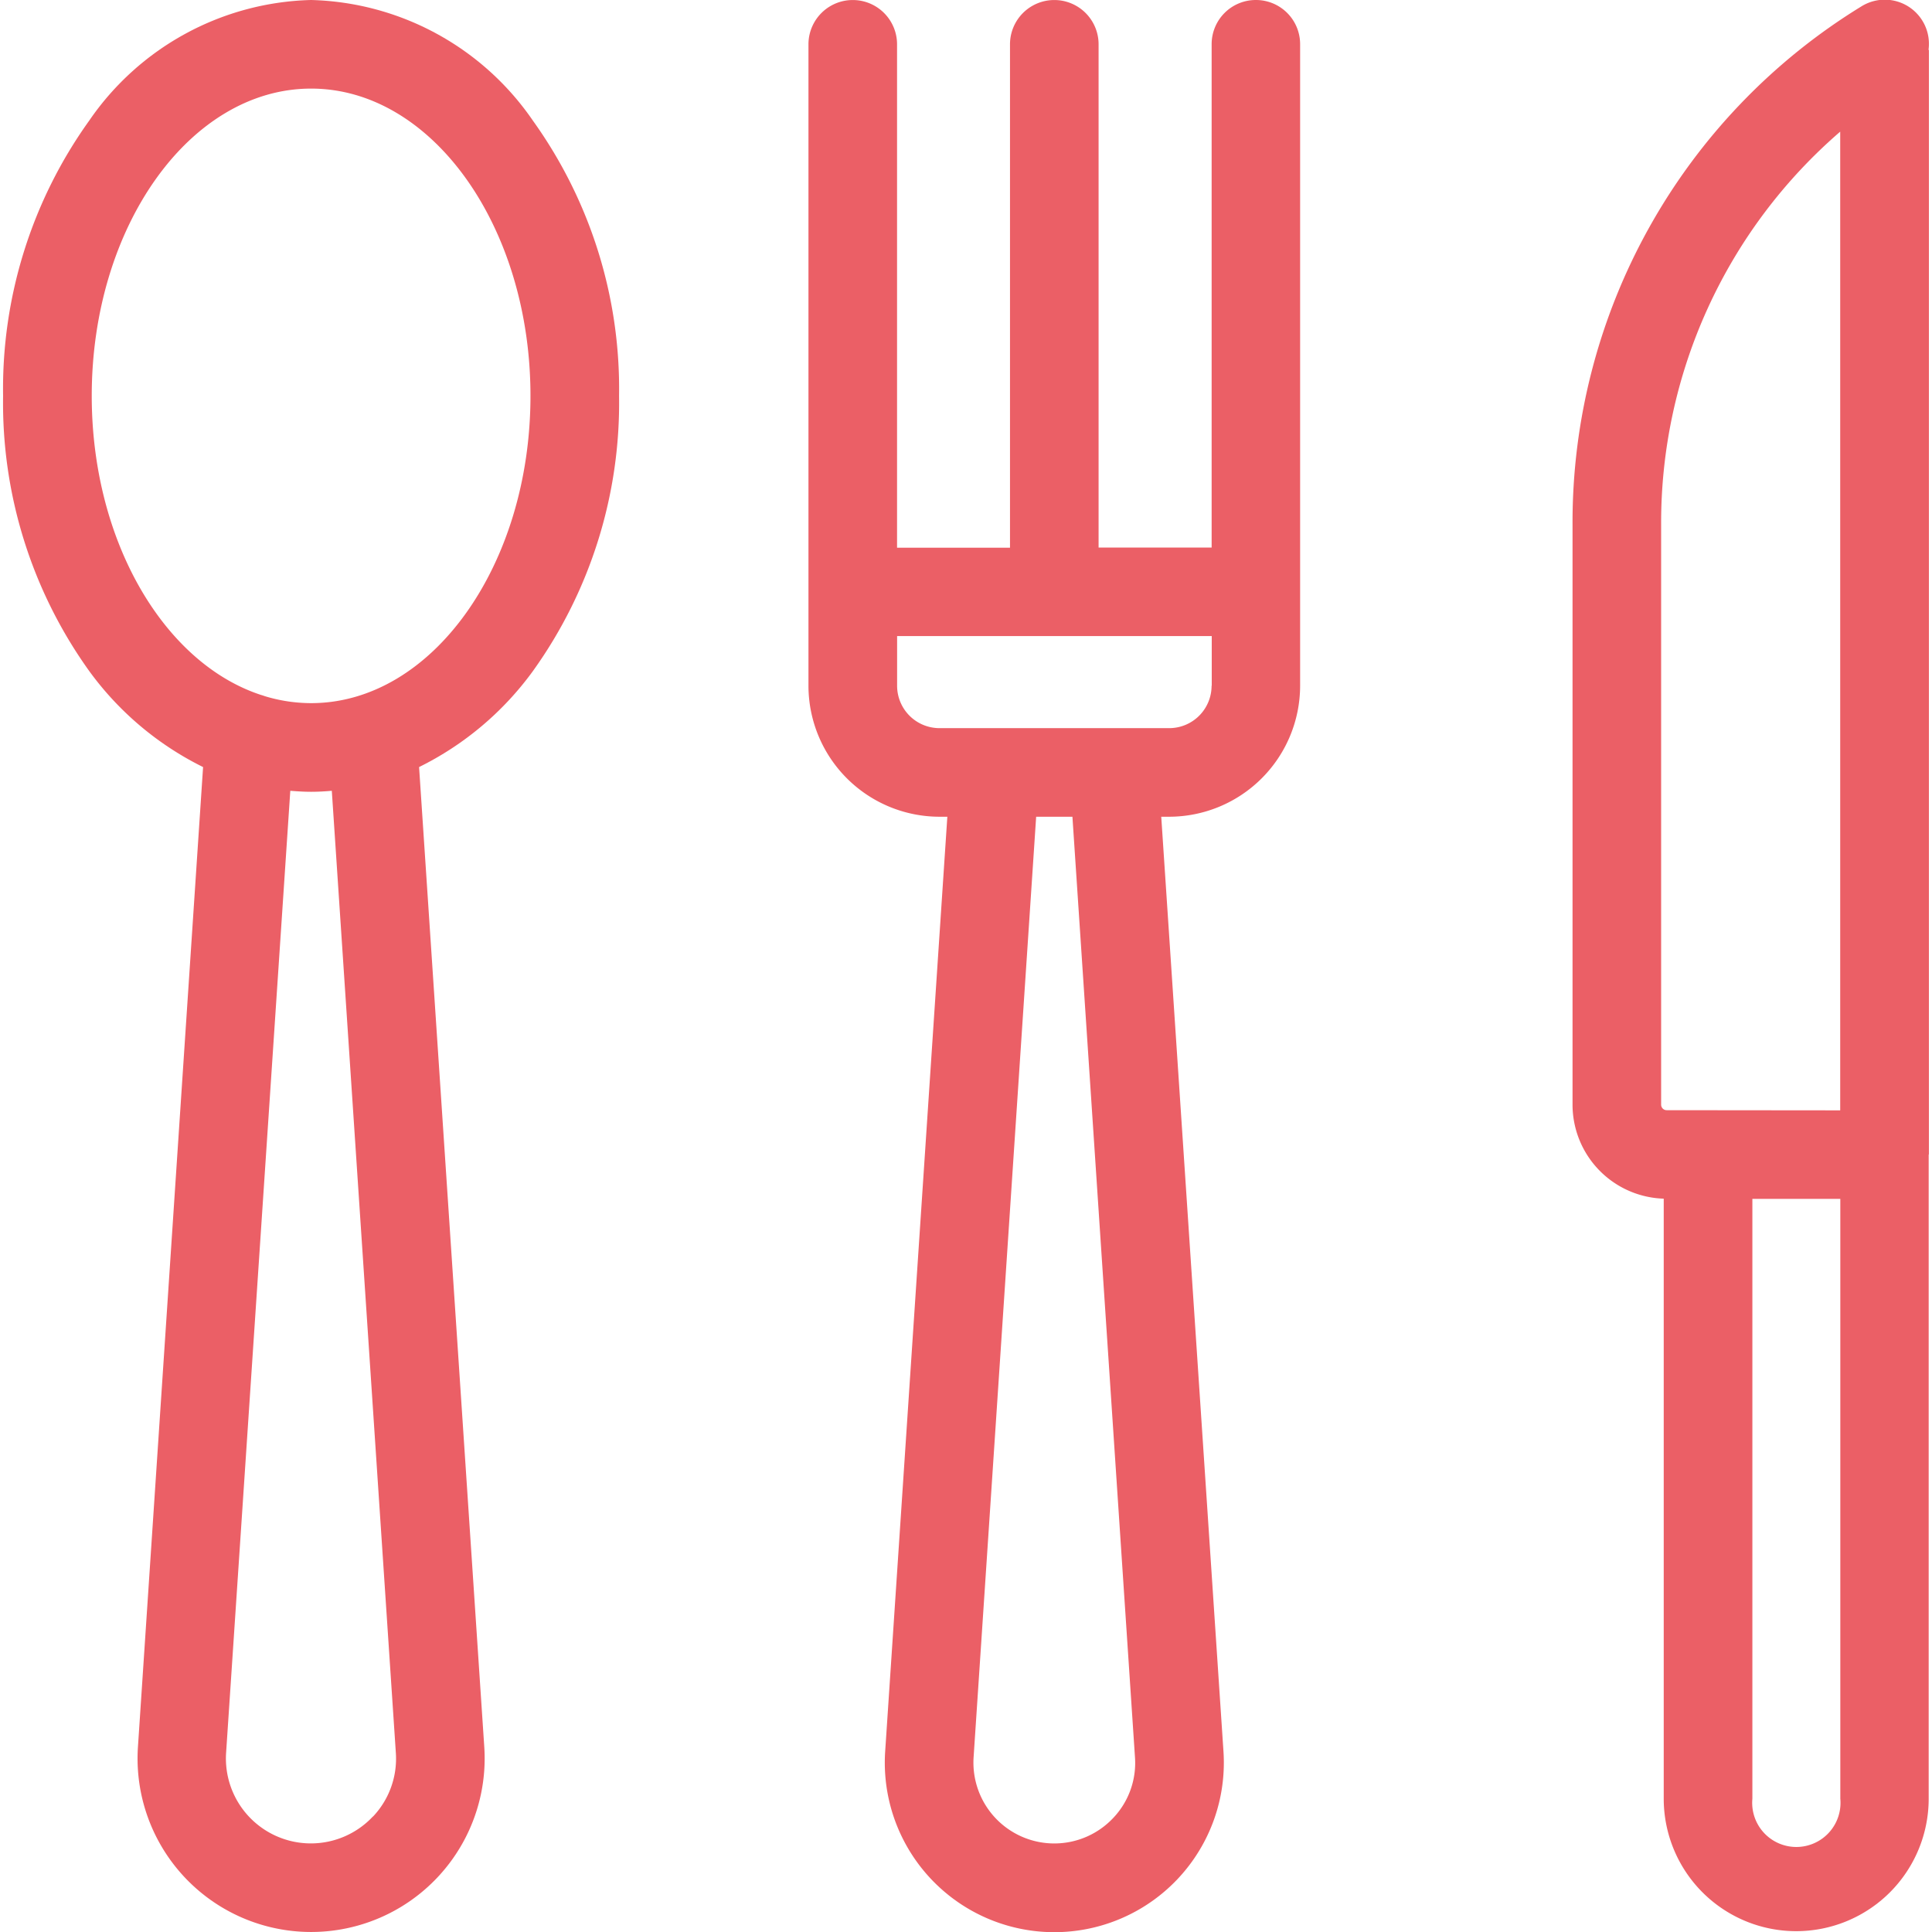 <svg xmlns="http://www.w3.org/2000/svg" xmlns:xlink="http://www.w3.org/1999/xlink" width="35" height="35" viewBox="0 0 35 35">
  <defs>
    <clipPath id="clip-path">
      <rect id="Rectangle_4089" data-name="Rectangle 4089" width="35" height="35" transform="translate(820 190)" fill="#eb5f66" stroke="#707070" stroke-width="1"/>
    </clipPath>
  </defs>
  <g id="nav-6-1" transform="translate(-820 -190)" clip-path="url(#clip-path)">
    <g id="icon_btn_map02" transform="translate(815.271 185.271)">
      <g id="Group_3538" data-name="Group 3538">
        <g id="Group_3537" data-name="Group 3537">
          <path id="Path_12871" data-name="Path 12871" d="M14.384,6.916a5.027,5.027,0,0,0-4.02-2.187,5.027,5.027,0,0,0-4.02,2.187A8.331,8.331,0,0,0,4.785,11.9a8.331,8.331,0,0,0,1.56,4.985,5.635,5.635,0,0,0,2.063,1.74l-1.18,17.75a3.144,3.144,0,1,0,6.274,0l-1.181-17.75a5.629,5.629,0,0,0,2.063-1.74,8.331,8.331,0,0,0,1.56-4.985A8.332,8.332,0,0,0,14.384,6.916Zm-2.9,30.721a1.539,1.539,0,0,1-2.659-1.154L9.988,19.055c.125.01.25.018.376.018s.252-.007.376-.018L11.9,36.482A1.525,1.525,0,0,1,11.488,37.636ZM10.365,17.467a2.892,2.892,0,0,1-.838-.126c-.022-.008-.045-.016-.068-.022C7.7,16.743,6.391,14.533,6.391,11.9c0-3.069,1.783-5.566,3.974-5.566s3.974,2.5,3.974,5.566S12.556,17.467,10.365,17.467Z" fill="#eb5f66"/>
        </g>
      </g>
      <g id="Group_3540" data-name="Group 3540">
        <g id="Group_3539" data-name="Group 3539">
          <path id="Path_12872" data-name="Path 12872" d="M39.673,25.641V5.633l-.007,0a.8.8,0,0,0-1.218-.787,10.961,10.961,0,0,0-5.231,9.381V24.744a1.705,1.705,0,0,0,1.652,1.7v10.87a2.4,2.4,0,0,0,4.8,0V25.645S39.673,25.643,39.673,25.641Zm-4.751-.8a.1.1,0,0,1-.1-.1V14.233h0a9.357,9.357,0,0,1,3.244-7.119v17.73Zm3.146,12.473a.8.8,0,1,1-1.593,0V26.448h1.593V37.316Z" fill="#eb5f66"/>
        </g>
      </g>
      <g id="Group_3542" data-name="Group 3542">
        <g id="Group_3541" data-name="Group 3541">
          <path id="Path_12873" data-name="Path 12873" d="M27.479,4.729a.8.8,0,0,0-.8.8v9.119H24.631V5.532a.8.8,0,1,0-1.605,0v9.119H20.98V5.532a.8.8,0,0,0-1.605,0v11.62a2.376,2.376,0,0,0,2.373,2.373h.143L20.765,36.454a3.071,3.071,0,1,0,6.128,0L25.766,19.525h.143a2.376,2.376,0,0,0,2.373-2.373V5.532A.8.8,0,0,0,27.479,4.729ZM24.9,37.659a1.465,1.465,0,0,1-2.533-1.1L23.5,19.525h.657l1.133,17.036A1.447,1.447,0,0,1,24.9,37.659Zm1.778-20.507a.768.768,0,0,1-.767.768H21.748a.768.768,0,0,1-.767-.768v-.9h5.7v.9Z" fill="#eb5f66"/>
        </g>
      </g>
    </g>
  </g>
</svg>
